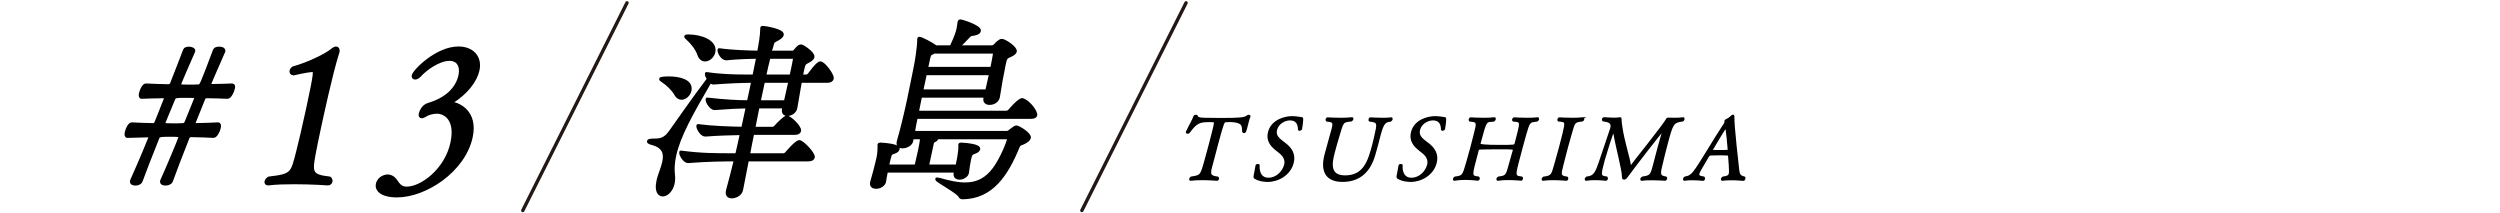<?xml version="1.0" encoding="UTF-8"?>
<svg id="_レイヤー_2" data-name="レイヤー 2" xmlns="http://www.w3.org/2000/svg" viewBox="0 0 750 64">
  <defs>
    <style>
      .cls-1, .cls-2 {
        fill: none;
      }

      .cls-3 {
        stroke-miterlimit: 10;
        stroke-width: .5px;
      }

      .cls-3, .cls-4 {
        stroke: #000;
      }

      .cls-4, .cls-2 {
        stroke-linecap: round;
        stroke-linejoin: round;
      }

      .cls-2 {
        stroke: #231815;
        stroke-width: 1.026px;
      }
    </style>
  </defs>
  <g id="main">
    <g>
      <g>
        <path class="cls-4" d="M224.185,47.909c-.617,3.146-1.21,6.178-1.742,8.924-.299,1.659-2.048,2.174-2.896,2.174-.904,0-1.54-.458-1.271-1.716.013-.057.037-.171.049-.229.721-2.575,1.507-5.721,2.356-9.153-3.447,0-8.375.057-14.236.515h-.057c-1.017,0-2.271-2.06-2.124-2.746,6.27.801,9.716.801,16.779.801.51-2.117.976-4.291,1.441-6.464-3.232.058-7.212.171-10.89.458h-.057c-1.017,0-2.271-2.059-2.124-2.746,4.341.572,9.559.744,13.446.801l1.397-6.522c-2.725.058-5.574.172-9.829.515h-.057c-1.073,0-2.327-2.06-2.18-2.746,5.516.629,9.434.801,12.373.801l1.335-6.235c-2.995,0-7.495.172-11.807.515h-.113c-.283,0-.629-.229-.907-.515-5.711,9.782-9.462,16.475-10.725,22.367-.441,2.059-.563,3.947-.365,5.663.478,3.833-1.638,6.064-3.164,6.064-1.13,0-1.991-1.259-1.39-4.062.049-.229.098-.458.147-.687.469-1.659,1.244-3.432,1.6-5.091.515-2.403.133-4.577-3.388-5.549-.912-.229-1.258-.458-1.222-.629.049-.229.583-.343,1.43-.343,2.26,0,3.552-.229,5.266-2.688,2.188-3.089,7.234-10.297,11.094-15.388l.23-.286c-.374-.629-.691-1.259-.618-1.602,3.99.629,8.204.744,11.65.744h2.599c.404-1.888.703-3.547.985-4.862l.184-.858c-2.373,0-5.958.114-9.534.458h-.057c-1.073,0-2.183-1.944-2.036-2.631,3.946.572,8.95.687,11.876.744.421-2.231.946-5.206.93-6.979-.02-.171.004-.286.029-.4q.012-.058.069-.058c1.018,0,6.246.916,5.976,2.174-.086.401-.636.858-1.468,1.315-1.403.744-1.265.629-1.758,2.403-.155.457-.321.972-.444,1.544h6.667c.282,0,.521-.057.808-.343.437-.458.842-1.03,1.243-1.316.194-.115.388-.229.67-.229.396,0,3.715,2.174,3.482,3.26-.135.629-.898,1.03-1.537,1.373-1.083.572-1.026.572-1.434,1.945l-.527,2.46h1.583c.169,0,.602-.171.832-.458,2.313-3.146,3.064-3.49,3.347-3.49,1.018,0,3.736,3.661,3.527,4.634-.085.4-.454.801-1.471.801h-8.08c-.524,2.975-1.139,6.636-1.377,8.009-.188,1.144-1.433,1.945-2.45,1.945-.791,0-1.371-.458-1.15-1.487l.012-.057.159-.744h-7.911c-.453,2.117-.806,4.291-1.284,6.522h5.763c.169,0,.602-.172.833-.458,1.198-1.373,2.942-2.917,3.337-2.917.96,0,4.041,3.032,3.82,4.062-.086.4-.442.744-1.402.744h-12.657c-.466,2.174-.875,4.348-1.284,6.521h10.566c.169,0,.658-.172.889-.458.149-.171,2.951-3.489,3.855-3.489.96,0,4.358,3.661,4.15,4.633-.086.401-.442.744-1.516.744h-18.25ZM202.749,28.23c-.679-1.315-2.502-3.089-3.945-4.004-.391-.286-.592-.4-.568-.515.062-.286,2.322-.286,2.435-.286,3.108,0,6.879.858,6.266,3.718-.27,1.259-1.394,2.289-2.468,2.289-.621,0-1.282-.343-1.72-1.202ZM209.66,16.275c-.473-1.487-1.92-3.432-3.346-4.691-.378-.343-.568-.515-.543-.629.024-.114.307-.114.929-.114,3.333,0,8.088,1.544,7.402,4.748-.282,1.316-1.463,2.345-2.593,2.345-.734,0-1.427-.458-1.848-1.659ZM229.008,24.34l-1.335,6.235h7.967c.368-1.716.914-4.004,1.392-6.235h-8.023ZM230.666,17.132c-.4,1.602-.873,3.547-1.339,5.721h8.023c.515-2.403.956-4.462,1.034-5.091.037-.172-.035-.629-.543-.629h-7.176Z"/>
        <path class="cls-4" d="M280.692,41.273c.201.114.29.229.265.343-.049.229-.312.4-.756.629-.25.114-.457.286-.604.972-.074.343-.159.744-.257,1.201-.257,1.202-.576,2.689-.858,4.004-.11.515-.208.973-.306,1.43h8.984c1.029-4.805.847-6.063.827-6.235.024-.115-.02-.171-.008-.229.012-.058.081-.115.42-.115,5.35.343,5.211,1.259,5.174,1.43-.074.343-.486.687-.975.858-1.228.457-1.41.515-1.814,2.402-.257,1.201-.451,2.631-.595,3.833-.128.858-1.248,1.602-2.321,1.602-.847,0-1.484-.458-1.264-1.487l.013-.058.179-.572h-20.906c-.245,1.144-.433,2.288-.585,3.26-.16.744-1.19,1.602-2.49,1.602-.848,0-1.496-.4-1.288-1.373.012-.058.024-.115.037-.172.635-2.174,1.515-5.492,1.907-7.322.282-1.316.335-3.146.276-3.661.013-.057-.032-.115-.02-.171.024-.115.15-.172.489-.172,5.351.343,5.211,1.259,5.175,1.43-.074.343-.487.687-.975.858-1.285.457-1.216.4-1.549,1.43-.191.629-.412,1.659-.669,2.86h8.645c.306-1.43.743-3.204,1.037-4.576.135-.629.638-2.975.632-4.004h-2.882l-.139.915c-.188,1.144-1.692,1.831-2.765,1.831-.791,0-1.44-.4-1.22-1.43.024-.114.037-.171.049-.229,1.018-3.433,2.148-8.18,3.067-12.471,1.005-4.691,1.787-8.867,2.105-10.354.16-.744.951-5.492.939-7.551-.019-.172.018-.343.03-.401q.012-.057.068-.057c.622,0,3.77,1.659,4.885,2.517l.044.057h4.689c.41-.858,1.676-3.604,2.02-5.206.171-.801.298-1.659.365-2.231q.012-.058.024-.114c.037-.172.162-.229.275-.229.621,0,5.948,1.773,5.703,2.917-.11.515-.818.916-2.085,1.029-.69.058-.933.401-1.301.801-1.024,1.087-2.036,2.117-3.023,3.032h10.171c.282,0,.646-.114.933-.4,1.393-1.487,1.856-1.544,2.083-1.544.848,0,4.212,2.231,3.991,3.26-.123.573-.942.973-1.569,1.259-1.184.515-1.321.629-1.738,2.574-.527,2.46-1.375,7.208-1.756,9.782-.14.915-1.038,1.945-2.62,1.945-.848,0-1.541-.458-1.332-1.43l.012-.058.147-.686h-19.551c-.343,1.602-.642,3.261-.997,4.919h26.839c.169,0,.658-.171.889-.458.081-.115,2.858-3.318,3.762-3.318.113,0,.226,0,.326.057,1.919.801,3.906,3.661,3.722,4.52-.074.343-.361.629-1.321.629h-34.523c-.343,1.602-.63,3.204-.88,4.634h27.913c.678,0,.896-.229,1.172-.458.481-.4,1.557-1.201,1.839-1.201.678,0,4.123,2.117,3.89,3.204-.11.515-.729,1.03-1.856,1.544-.626.286-1.135.286-1.476,1.087-3.44,8.409-7.893,15.216-16.619,15.331-.339,0-.653-.115-.762-.4-.465-1.259-7.075-4.691-6.977-5.148h.113c.113,0,.44.057.868.171,2.766.801,5.199,1.316,7.459,1.316,2.995,0,5.563-.916,7.855-3.433,2.497-2.688,4.722-8.065,5.227-9.896.086-.401-.147-.629-.487-.629h-21.414ZM277.577,22.052l-1.127,5.263h19.606c.355-1.659.804-3.489,1.184-5.263h-19.663ZM280.148,15.588c-.194.115-.331.229-.582.343-.57.286-.727.229-1.033,1.659l-.638,2.975h19.663c.393-1.831.679-3.433.819-4.348.037-.172-.035-.629-.43-.629h-17.799Z"/>
      </g>
      <g>
        <path class="cls-3" d="M360.479,53.803c-1.161,0-2.337.052-3.244.183h-.053c-.185,0-.229-.13-.18-.312.042-.157.17-.339.364-.469,2.89-.443,2.917-.443,4.119-4.719.348-1.199.733-2.633,1.09-3.962s.693-2.581.891-3.415c.028-.104.933-3.571.954-4.145.015-.547-.031-.573-1.799-.573-2.587,0-3.772.287-5.904,3.311-.088.13-.26.182-.418.182-.186,0-.349-.078-.3-.261l.014-.052c.766-1.668,1.902-3.545,2.283-4.666.068-.157.275-.235.486-.235.158,0,.302.052.32.183.055.391.491.73,2.391.73,1.656.026,3.233.052,4.817.052,5.359,0,7.209-.104,7.992-.86.073-.078.187-.104.292-.104.185,0,.341.104.313.208l-.007.026c-.151.365-.324.912-.479,1.486-.175.652-.337,1.355-.513,2.007-.343,1.278-.422,1.278-.712,1.278-.159,0-.296-.079-.295-.183-.076-1.877-.071-2.685-2.691-3.05-.435-.052-.824-.078-1.167-.078-.476,0-.905.026-1.255.052-.693.026-.787.078-2.607,6.856-.455,1.695-.989,3.78-1.38,5.24-.126.469-.238.887-.343,1.278-.658,2.451-.655,3.128,1.875,3.441.149.13.18.313.145.443-.049.182-.189.312-.4.312,0,0-2.274-.183-4.597-.183Z"/>
        <path class="cls-3" d="M387.853,48.903c-.924,3.441-4.36,5.422-7.501,5.422-.396,0-2.297,0-3.801-.886-.248-.157-.292-.287-.222-.652.17-.729.492-2.815.583-3.154.035-.13.26-.183.446-.183.158,0,.309.026.288.105-.031.312-.312,4.014,2.908,4.014,2.217,0,4.303-1.772,4.926-4.093q.007-.026.014-.052c.399-1.486-.445-2.763-1.443-3.571-.364-.313-.782-.625-1.173-.938-1.564-1.251-2.88-2.841-2.215-5.318.973-3.624,5.013-4.51,6.913-4.51,1.347,0,2.464.261,2.828.287.264,0,.302.052.304.338.015.73-.25,2.607-.343,3.05-.021.078-.354.235-.565.235-.079,0-.151-.026-.157-.104-.019-1.799-.746-3.024-2.62-3.024-1.716,0-3.634,1.147-4.131,2.998-.511,1.903.677,2.79,2.764,4.354,1.526,1.199,2.925,2.972,2.196,5.684Z"/>
        <path class="cls-3" d="M410.804,35.79c.049-.182.17-.339.381-.339,0,0,1.761.131,3.582.131.924,0,1.828-.026,2.569-.131h.053c.158,0,.202.131.153.313-.042.157-.17.339-.363.469-1.692.208-2.261.652-3.213,4.197-.056.208-.112.417-.168.625-.212.887-.4,1.59-.604,2.346s-.435,1.617-.79,2.842c-1.663,5.996-5.311,8.081-9.641,8.081-5.2,0-6.382-3.363-5.143-7.977.021-.078.049-.182.07-.261.454-1.59.971-3.519,1.279-4.666.28-1.043.531-1.877.712-2.555.56-2.085.401-2.476-1.643-2.633-.13-.104-.16-.287-.118-.443.049-.182.197-.339.381-.339.158,0,1.812.131,3.819.131,1.108,0,2.303-.026,3.447-.157h.053c.158,0,.202.13.16.287-.042.157-.17.339-.363.469-2.915.339-2.486.313-4.034,5.292-.382,1.226-.858,2.998-1.236,4.406-.863,3.311-1.349,6.986,3.403,6.986,5.808,0,7.101-4.718,8.375-9.463.21-.782.352-1.408.507-2.085,1.02-4.484,1.149-4.771-1.513-5.083-.137-.078-.167-.261-.118-.443Z"/>
        <path class="cls-3" d="M430.753,48.903c-.924,3.441-4.36,5.422-7.501,5.422-.396,0-2.297,0-3.801-.886-.248-.157-.292-.287-.222-.652.17-.729.492-2.815.583-3.154.035-.13.26-.183.446-.183.158,0,.309.026.288.105-.031.312-.312,4.014,2.908,4.014,2.217,0,4.303-1.772,4.926-4.093q.007-.026.014-.052c.399-1.486-.445-2.763-1.443-3.571-.364-.313-.782-.625-1.173-.938-1.564-1.251-2.88-2.841-2.215-5.318.973-3.624,5.013-4.51,6.913-4.51,1.347,0,2.464.261,2.828.287.264,0,.302.052.304.338.015.73-.25,2.607-.343,3.05-.021.078-.354.235-.565.235-.079,0-.151-.026-.157-.104-.019-1.799-.746-3.024-2.62-3.024-1.716,0-3.634,1.147-4.131,2.998-.511,1.903.677,2.79,2.764,4.354,1.526,1.199,2.925,2.972,2.196,5.684Z"/>
        <path class="cls-3" d="M442.399,48.798c-1.108,4.224-.816,4.12,1.167,4.406.123.13.153.312.118.443-.049.182-.189.312-.374.312,0,0-1.838-.234-3.871-.234-1.056,0-2.16.078-3.08.26h-.053c-.158,0-.229-.13-.187-.287s.177-.365.397-.495c2.386-.235,2.465-.626,3.524-4.275.265-.887.767-2.659,1.243-4.432.476-1.773.933-3.571,1.151-4.484.733-3.024,1.078-3.624-1.467-3.78-.13-.104-.16-.287-.118-.443.049-.182.197-.339.381-.339,0,0,1.812.131,3.819.131,1.108,0,2.276-.026,3.236-.157h.053c.158,0,.195.157.146.339-.042.157-.17.339-.363.469-2.135.183-2.269-.104-3.322,3.624-.252.938-.916,3.311-.916,3.311q-.146.547,5.714.547c4.672,0,4.857,0,5.004-.547,0,0,.554-2.06.778-2.998.95-3.832.823-3.754-1.397-3.937-.131-.104-.142-.261-.1-.417.049-.183.204-.365.389-.365,0,0,1.865.131,3.897.131,1.083,0,2.198-.026,3.104-.157h.026c.185,0,.222.157.172.339-.042.157-.177.365-.363.469-2.288.261-2.339.157-3.468,4.067-.349,1.199-.712,2.555-1.069,3.884-.483,1.799-.959,3.571-1.304,4.953-.927,3.649-.772,3.858,1.284,4.067.123.13.127.312.084.469-.042.156-.156.287-.34.287,0,0-1.878-.183-3.885-.183-1.056,0-2.152.052-3.012.208h-.053c-.158,0-.229-.13-.181-.312.042-.157.17-.339.391-.469,2.525-.261,2.432-.704,3.402-4.119.341-1.173,1.118-3.963,1.118-3.963.147-.547.154-.573-4.308-.573-2.243,0-4.706.026-5.802.078-.376.026-.538.235-.608.496l-.96,3.675Z"/>
        <path class="cls-3" d="M474.847,35.425c.185,0,.241.183.192.365-.049.183-.17.339-.375.417-2.571.234-2.379.6-3.367,3.884-.355,1.225-.767,2.659-1.151,4.093-.469,1.747-.919,3.52-1.292,5.005-.745,2.972-1.12,3.78,1.265,4.041.123.13.161.287.118.443-.049.182-.189.312-.374.312,0,0-1.984-.183-4.042-.183-1.003,0-2.047.052-2.848.183h-.079c-.158,0-.202-.13-.153-.312.042-.157.17-.339.356-.443,2.611-.287,2.535-.886,3.454-4.015.363-1.251.872-3.05,1.334-4.771.469-1.746.884-3.389,1.103-4.301.869-3.728.896-3.728-1.424-3.937-.13-.104-.134-.287-.099-.417.049-.182.197-.339.381-.339,0,0,1.786.131,3.793.131,1.082,0,2.224-.026,3.184-.157h.026Z"/>
        <path class="cls-3" d="M495.458,53.83c-1.029,0-2.066.026-2.894.156h-.053c-.158,0-.229-.13-.187-.287s.204-.365.423-.495c2.215-.287,2.57-.626,3.179-2.894.077-.287.161-.6.259-.965.28-1.043.779-2.998,1.311-4.979.525-1.955,1.083-3.937,1.397-5.005.028-.104.022-.183-.03-.183-.237,0-8.21,10.323-10.63,13.634-.465.652-.673.834-1.042.834-.316,0-.373-.287-.371-.783-.01-1.042-.485-3.206-1.034-5.683-.556-2.45-1.201-5.162-1.581-7.482-.062-.261-.087-.365-.14-.365-.238,0-2.508,7.273-2.872,8.629-1.295,4.823-1.245,4.927.837,5.24.123.13.134.287.092.443-.049.182-.197.338-.381.338,0,0-1.587-.183-3.33-.183-.871,0-1.784.052-2.531.183h-.053c-.159,0-.203-.13-.154-.312.042-.157.17-.339.365-.469,2.193-.208,2.75-1.199,4.003-4.979.408-1.225,2.303-6.908,3.118-9.254.068-.156.11-.313.146-.443.462-1.721-.515-2.112-2.353-2.347-.13-.104-.167-.26-.125-.417.056-.208.23-.365.494-.365,0,0,1.437.156,2.862.156.659,0,1.333-.052,1.856-.13h.053c.079,0,.164.078.132.391s.117,1.434.17,1.825c.676,4.954,2.348,9.542,2.67,12.174.024.104.037.156.063.156.105,0,10.457-13.086,10.814-14.025.089-.235.324-.417.482-.417,0,0,.804.053,1.886.053.818,0,1.802-.026,2.682-.157.112-.026.162.183.106.391-.042.156-.137.313-.316.391-2.916.339-3.103.938-4.699,6.882-.539,2.007-1.067,4.171-1.456,5.813-.726,2.998-1.085,4.041,1.168,4.301.123.13.134.287.092.443-.049.182-.197.338-.381.338,0,0-1.991-.156-4.05-.156Z"/>
        <path class="cls-3" d="M519.298,53.83c-.897,0-1.809.052-2.55.156h-.053c-.158,0-.229-.13-.18-.312.042-.157.17-.339.39-.469,1.09-.13,1.773-.313,1.976-1.069.189-.704-.128-4.536-.231-5.526-.011-.156-.062-.261-2.887-.261-.977,0-1.96.026-2.469.052-.237,0-.594.052-.852.521-.713,1.277-2.344,3.91-2.665,4.614-.075.183-.144.339-.186.495-.231.86.42.991,1.559,1.173.149.13.18.312.137.469-.049.182-.223.339-.407.339,0,0-1.562-.183-3.251-.183-.766,0-1.564.026-2.26.156h-.053c-.158,0-.195-.156-.153-.312.049-.183.151-.365.337-.469,1.29-.183,1.985-.704,2.799-1.773,1.859-2.398,5.867-9.463,9.177-14.416.007-.026.047-.078.055-.104.035-.13.031-.312.006-.417-.019-.026-.005-.078.009-.13.035-.13.123-.261.275-.339.579-.287,1.072-.547,1.655-1.147.147-.156.3-.234.406-.234.133,0,.21.104.2.338-.148,2.32,1.328,14.912,1.46,16.189.128,1.095.467,1.799,1.73,2.008.138.078.142.261.1.417-.056.208-.191.417-.377.417,0,0-1.799-.183-3.699-.183ZM517.764,38.214c-.053,0-.093.052-.133.104-.844,1.173-4.089,6.674-4.11,6.752-.028.104.143.157.223.157.283.026,1.075.026,1.92.026,1.029,0,2.164,0,2.627-.052.132,0,.225-.053.253-.157.042-.157-.542-6.83-.779-6.83Z"/>
      </g>
      <line class="cls-2" x1="324.56" y1="63.144" x2="355.816" y2=".856"/>
      <g>
        <path class="cls-4" d="M49.707,55.173c-.339,0-1.344-.057-1.185-.801.012-.057.025-.114.037-.172,1.583-3.432,5.384-12.47,5.531-13.157.085-.4-.229-.515-3.11-.515-3.051,0-3.415.114-3.688.858-1.97,4.977-3.798,9.553-5.042,12.985-.223.515-.962.801-1.584.801-.056,0-1.356,0-1.185-.801.012-.057.024-.114.037-.172,2.581-5.72,5.513-12.813,5.575-13.1.061-.286-.084-.4-.479-.4-2.385.057-4.601.114-6.421.171-.339,0-.398-.515-.264-1.144.233-1.087,1.004-2.575,1.613-2.517,1.727.114,3.975.171,6.336.229.565,0,.796-.286,1.019-.801.626-1.602,2.795-6.979,2.844-7.208.062-.286-.015-.458-.411-.458-2.555.058-4.928.058-6.874.172-.339,0-.41-.458-.263-1.144.221-1.03.991-2.517,1.6-2.46,1.84.114,4.201.172,6.788.229.452,0,.727-.229.938-.687,1.5-3.833,2.856-7.265,3.909-10.068.13-.343.675-.515,1.24-.515.791,0,1.509.343,1.423.743q-.013.057-.025.115c-1.632,3.661-4.23,9.725-4.304,10.068-.061.286-.042.458,2.67.458,1.187,0,2.373,0,3.177-.057.735,0,.759-.114,4.802-10.812.13-.343.732-.515,1.297-.515,1.299,0,1.459.572,1.423.743q-.012.057-.025.115c-3.511,7.951-4.218,9.667-4.304,10.068-.049.229.052.286.447.286,2.442-.058,4.646-.058,6.421-.172.396,0,.423.4.3.973-.232,1.087-1.084,2.688-1.75,2.631-1.727-.114-3.818-.114-6.123-.172-.678,0-.828.172-1.063.744q-2.875,7.093-2.9,7.208c-.062.286.002.515.455.515,2.611-.057,4.94-.114,6.829-.229.396,0,.467.458.332,1.087-.232,1.087-1.072,2.631-1.738,2.574-1.896-.115-4.145-.171-6.619-.229-.564,0-.908.286-1.051.687-1.97,4.977-3.742,9.553-4.998,13.042-.224.515-1.019.801-1.641.801ZM58.744,29.603c.012-.057.025-.115.037-.171.074-.343-.059-.515-.511-.515-.666-.057-1.626-.057-2.587-.057-2.825,0-3.277,0-3.618.801-.967,2.403-1.966,4.691-2.932,7.094-.012.057-.024.114-.037.171-.098.458.16.572,2.703.572,1.13,0,2.316,0,3.12-.057.396,0,.739-.286.95-.743.967-2.403,1.921-4.749,2.875-7.094Z"/>
        <path class="cls-4" d="M88.032,22.11c-.509,0-.762-.4-.664-.858.061-.286.304-.629.636-.858,4.677-1.259,9.942-3.947,11.455-5.206.55-.458,1.063-.744,1.402-.744.396,0,.649.4.478,1.202-.037.171-.13.343-.167.515-1.884,5.892-4.898,19.964-5.278,21.738-.649,3.032-1.226,5.72-1.573,7.608-1.142,6.121-1.342,7.322,4.568,7.952.334.286.418.687.357.973-.085.4-.373.686-.882.686,0,0-4.786-.343-10.041-.343-2.655,0-5.437.057-7.814.343h-.113c-.452,0-.617-.286-.543-.629.073-.343.329-.743.842-1.029,7.065-.801,6.961-1.373,8.641-7.894.689-2.689,1.905-7.837,3.008-12.986,2.329-10.869,2.351-11.498,1.39-11.498-2.015.171-5.645,1.03-5.645,1.03h-.057Z"/>
        <path class="cls-4" d="M119.117,58.72c-4.916,0-6.182-2.002-5.876-3.432.466-2.174,2.674-2.46,3.07-2.46.169,0,.327.058.44.058,2.545.515,2.109,3.604,5.273,3.604,4.464,0,11.843-5.434,13.596-13.615,1.52-7.093-2.026-9.267-4.626-9.267-.96,0-2.628.4-3.235.858-.457.286-.901.515-1.24.515s-.516-.229-.393-.8c.037-.172.534-2.231,2.352-2.803,5.905-1.716,8.788-5.148,9.56-8.752.563-2.631-.428-4.862-3.196-4.862-3.108,0-7.086,2.746-9.021,4.92-.438.457-.938.686-1.277.686-.396,0-.629-.229-.531-.686.294-1.374,7.019-8.238,13.517-8.238,4.181,0,6.644,2.746,5.823,6.579-.674,3.146-3.448,6.865-7.936,9.61-.068.057-.206.171-.218.229-.012.057.032.114.202.114,2.199.286,7.528,2.574,5.911,10.125-2.145,10.011-13.663,17.619-22.194,17.619Z"/>
      </g>
      <line class="cls-2" x1="156.837" y1="63.144" x2="188.093" y2=".856"/>
    </g>
    <rect class="cls-1" width="750" height="64"/>
  </g>
</svg>